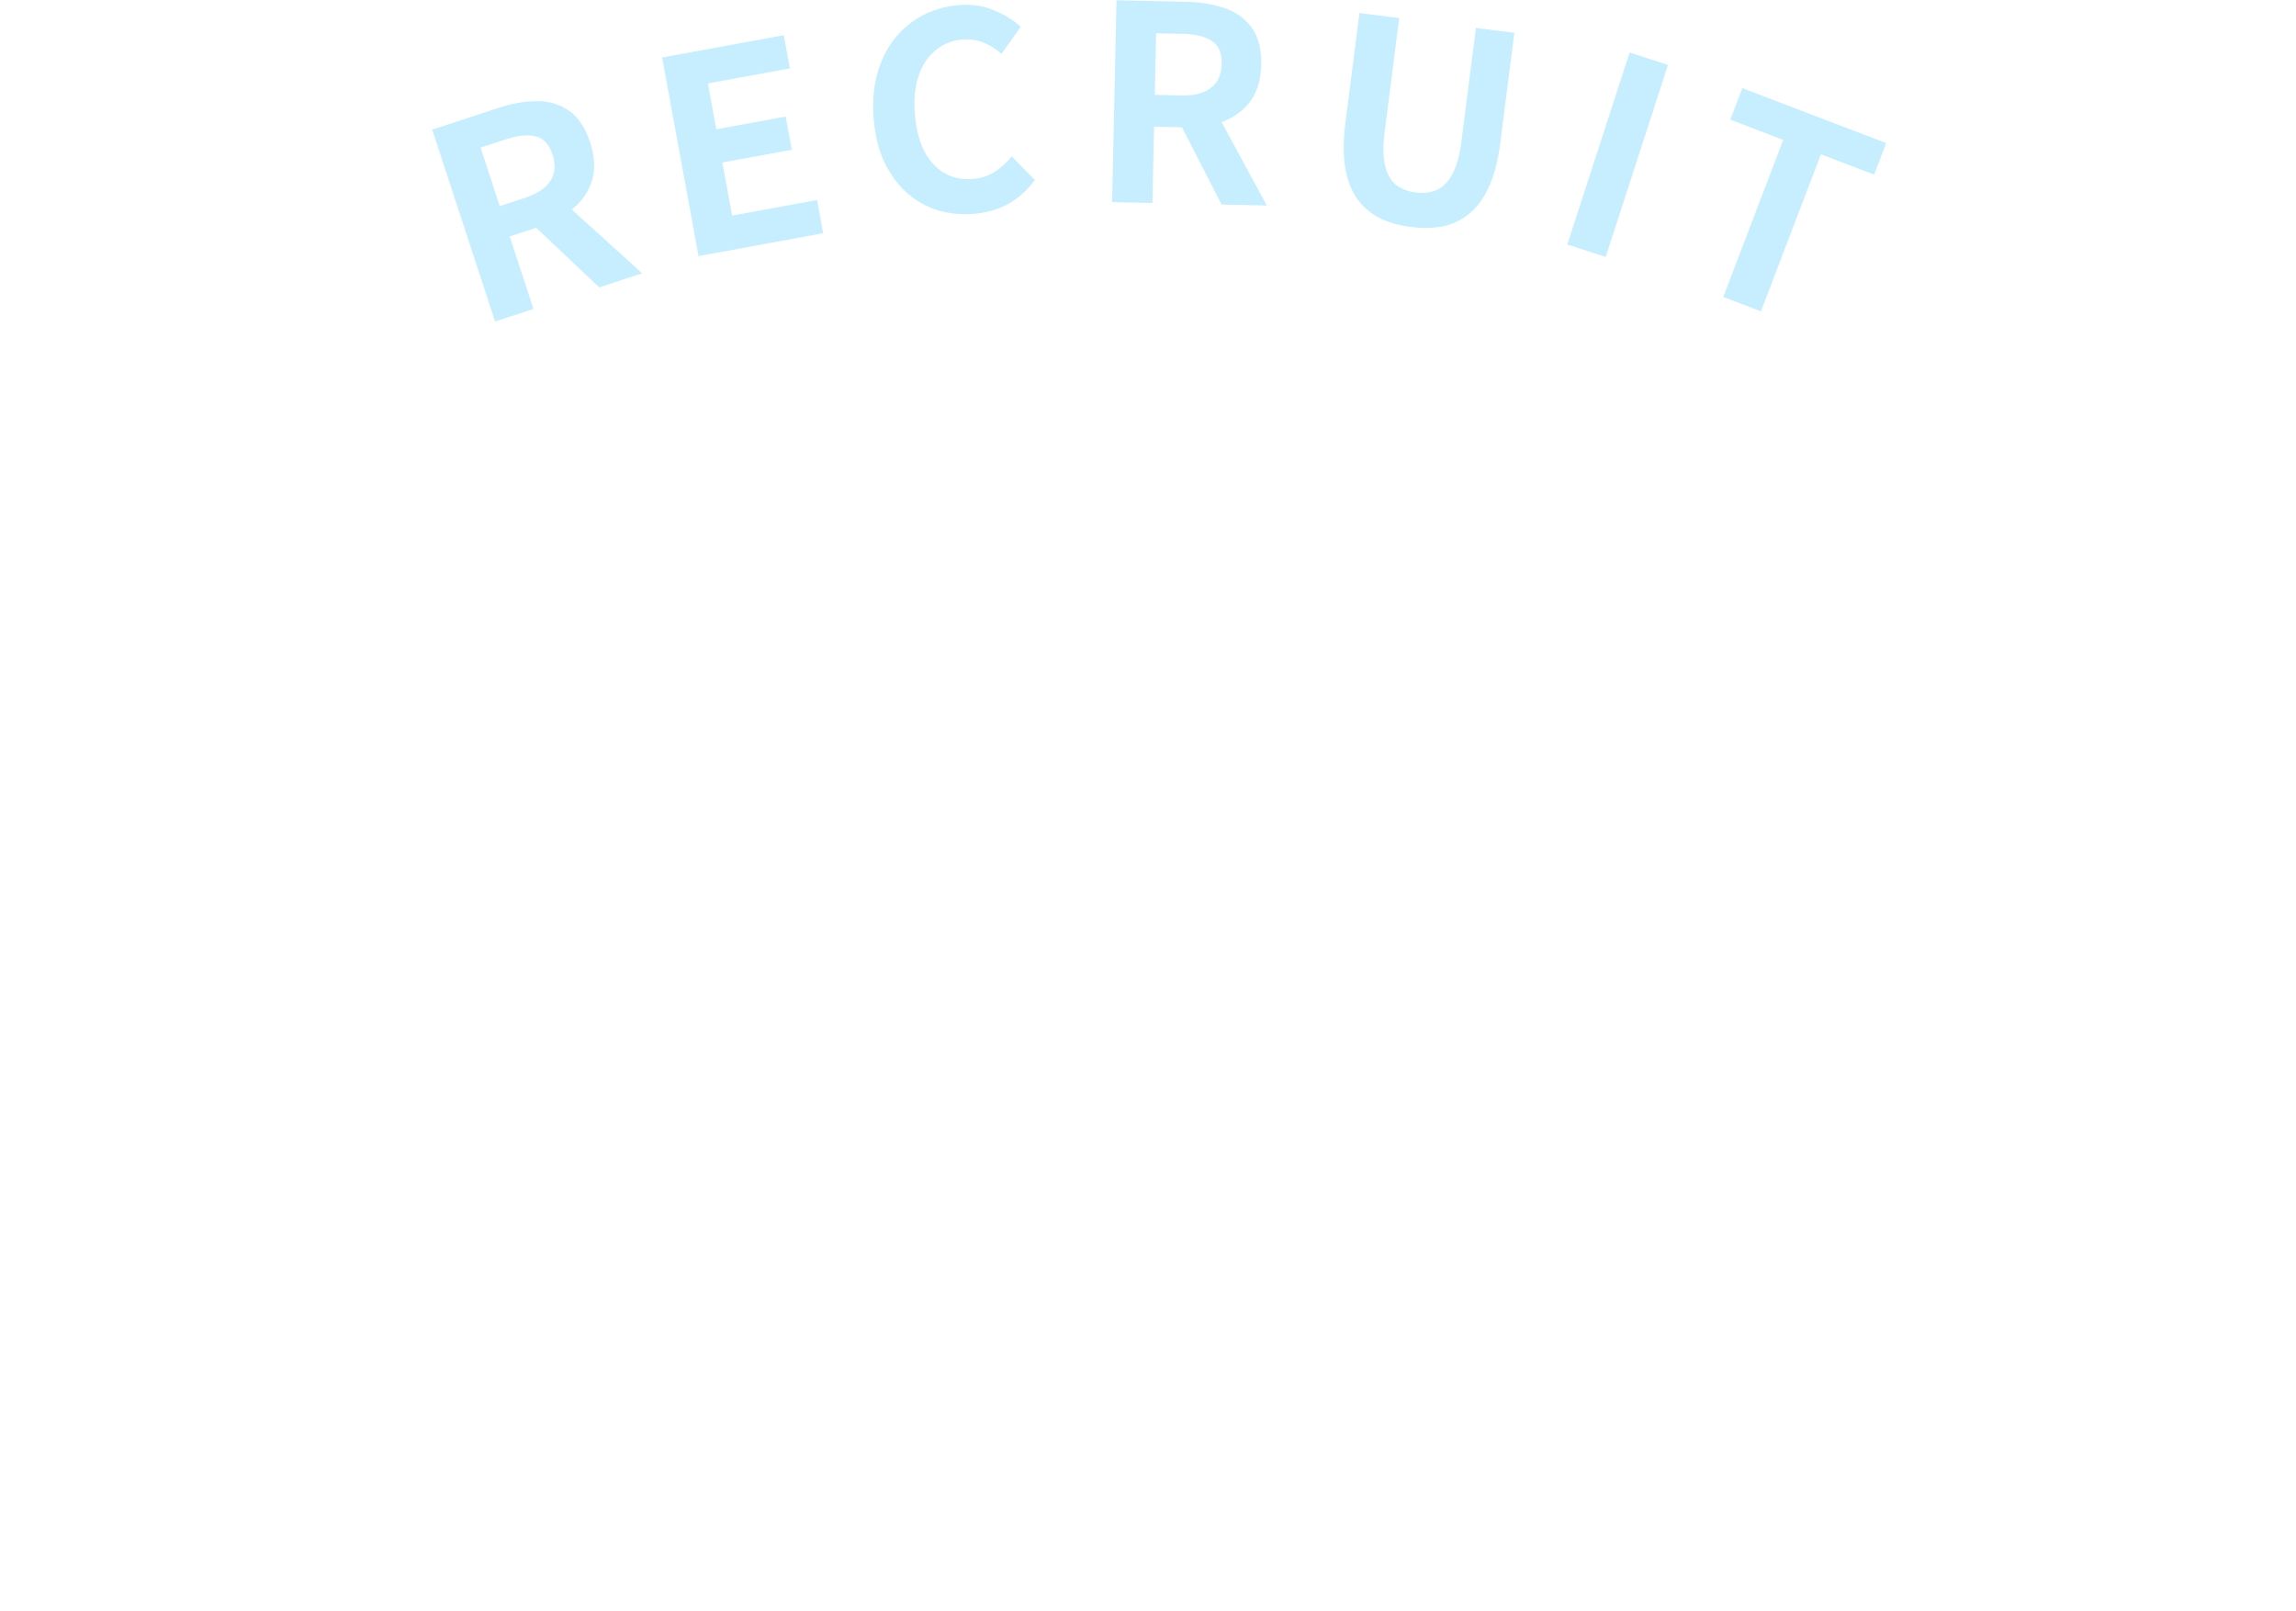 <svg xmlns="http://www.w3.org/2000/svg" width="1264" height="887" fill="none"><path fill="#C6EEFF" d="M272.577 176.981 237.945 71.364l36.631-12.011c7.506-2.462 14.58-3.676 21.221-3.644 6.609-.063 12.451 1.705 17.525 5.304 5.042 3.503 8.888 9.293 11.536 17.37 2.555 7.791 2.901 14.782 1.036 20.97-1.895 6.095-5.447 11.311-10.654 15.65-5.239 4.243-11.611 7.596-19.118 10.057l-15.536 5.095 13.086 39.909-21.095 6.917Zm2.54-63.503 13.684-4.486c6.841-2.244 11.552-5.367 14.134-9.37 2.676-4.036 3.094-8.856 1.256-14.462-1.869-5.702-4.968-9.053-9.295-10.054-4.264-1.128-9.817-.57-16.658 1.673l-13.683 4.487 10.562 32.212Zm54.759 44.714-39.379-37.286 10.524-17.974 52.515 47.502-23.66 7.758ZM384.564 140.979 364.516 31.652l66.983-12.283 3.355 18.295-45.148 8.28 4.627 25.228 38.213-7.007 3.355 18.295-38.213 7.007 5.357 29.213 46.77-8.576 3.355 18.295-68.606 12.58ZM535.349 117.765c-6.984.473-13.601-.281-19.849-2.264-6.255-2.082-11.892-5.408-16.913-9.98-4.92-4.578-8.968-10.317-12.141-17.219-3.074-6.908-4.922-14.951-5.543-24.13-.622-9.18.174-17.402 2.388-24.668 2.207-7.366 5.487-13.702 9.838-19.008 4.451-5.313 9.682-9.476 15.692-12.489 6.11-3.02 12.657-4.766 19.641-5.24 7.084-.479 13.467.542 19.151 3.064 5.776 2.415 10.539 5.4 14.288 8.955L551.33 29.634c-2.983-2.604-6.228-4.64-9.735-6.106-3.407-1.473-7.206-2.068-11.397-1.784-5.587.378-10.521 2.266-14.801 5.663-4.187 3.29-7.335 7.864-9.444 13.72-2.11 5.855-2.894 12.774-2.353 20.756.547 8.081 2.164 14.938 4.851 20.57 2.78 5.524 6.419 9.688 10.919 12.49 4.599 2.796 9.792 3.997 15.579 3.605 4.789-.324 8.962-1.609 12.518-3.854a38.77 38.77 0 0 0 9.49-8.611l12.755 12.968c-4.224 5.698-9.185 10.143-14.882 13.336-5.704 3.092-12.198 4.885-19.481 5.378ZM612.231 111.261 614.665.138l38.54.844c7.898.173 14.974 1.378 21.226 3.616 6.255 2.137 11.177 5.746 14.767 10.825 3.592 4.98 5.294 11.72 5.108 20.217-.179 8.198-2.176 14.906-5.992 20.124-3.813 5.117-8.896 8.857-15.249 11.219-6.351 2.261-13.475 3.305-21.374 3.132l-16.346-.358-.919 41.99-22.195-.486Zm23.499-59.05 14.396.316c7.198.158 12.68-1.223 16.445-4.141 3.864-2.916 5.861-7.323 5.991-13.222.131-5.999-1.678-10.19-5.426-12.572-3.647-2.48-9.069-3.8-16.268-3.957l-14.396-.315-.742 33.892Zm36.787 60.371-24.75-48.254 15.899-13.455 33.745 62.254-24.894-.545ZM776.925 124.969c-6.845-.873-12.775-2.588-17.792-5.144-5.004-2.655-9.125-6.306-12.362-10.954-3.139-4.635-5.232-10.346-6.281-17.133-1.049-6.788-.991-14.744.174-23.87l7.75-60.708 21.873 2.793-7.998 62.641c-.975 7.638-.904 13.797.212 18.476 1.117 4.68 3.086 8.207 5.908 10.583 2.933 2.29 6.583 3.714 10.947 4.271 4.365.557 8.254.096 11.669-1.383 3.428-1.579 6.27-4.493 8.526-8.741 2.355-4.236 4.02-10.173 4.995-17.81l7.998-62.642 21.128 2.697-7.75 60.707c-1.165 9.126-3.108 16.842-5.828 23.148-2.721 6.307-6.182 11.309-10.384 15.006-4.202 3.698-9.059 6.203-14.569 7.516-5.498 1.213-11.57 1.396-18.216.547ZM862.845 134.599l34.299-105.726 21.116 6.85-34.299 105.727-21.116-6.851ZM948.694 163.471l33.019-86.46-29.146-11.131 6.636-17.376 79.177 30.236-6.64 17.376-29.29-11.184-33.017 86.459-20.739-7.92Z"/></svg>